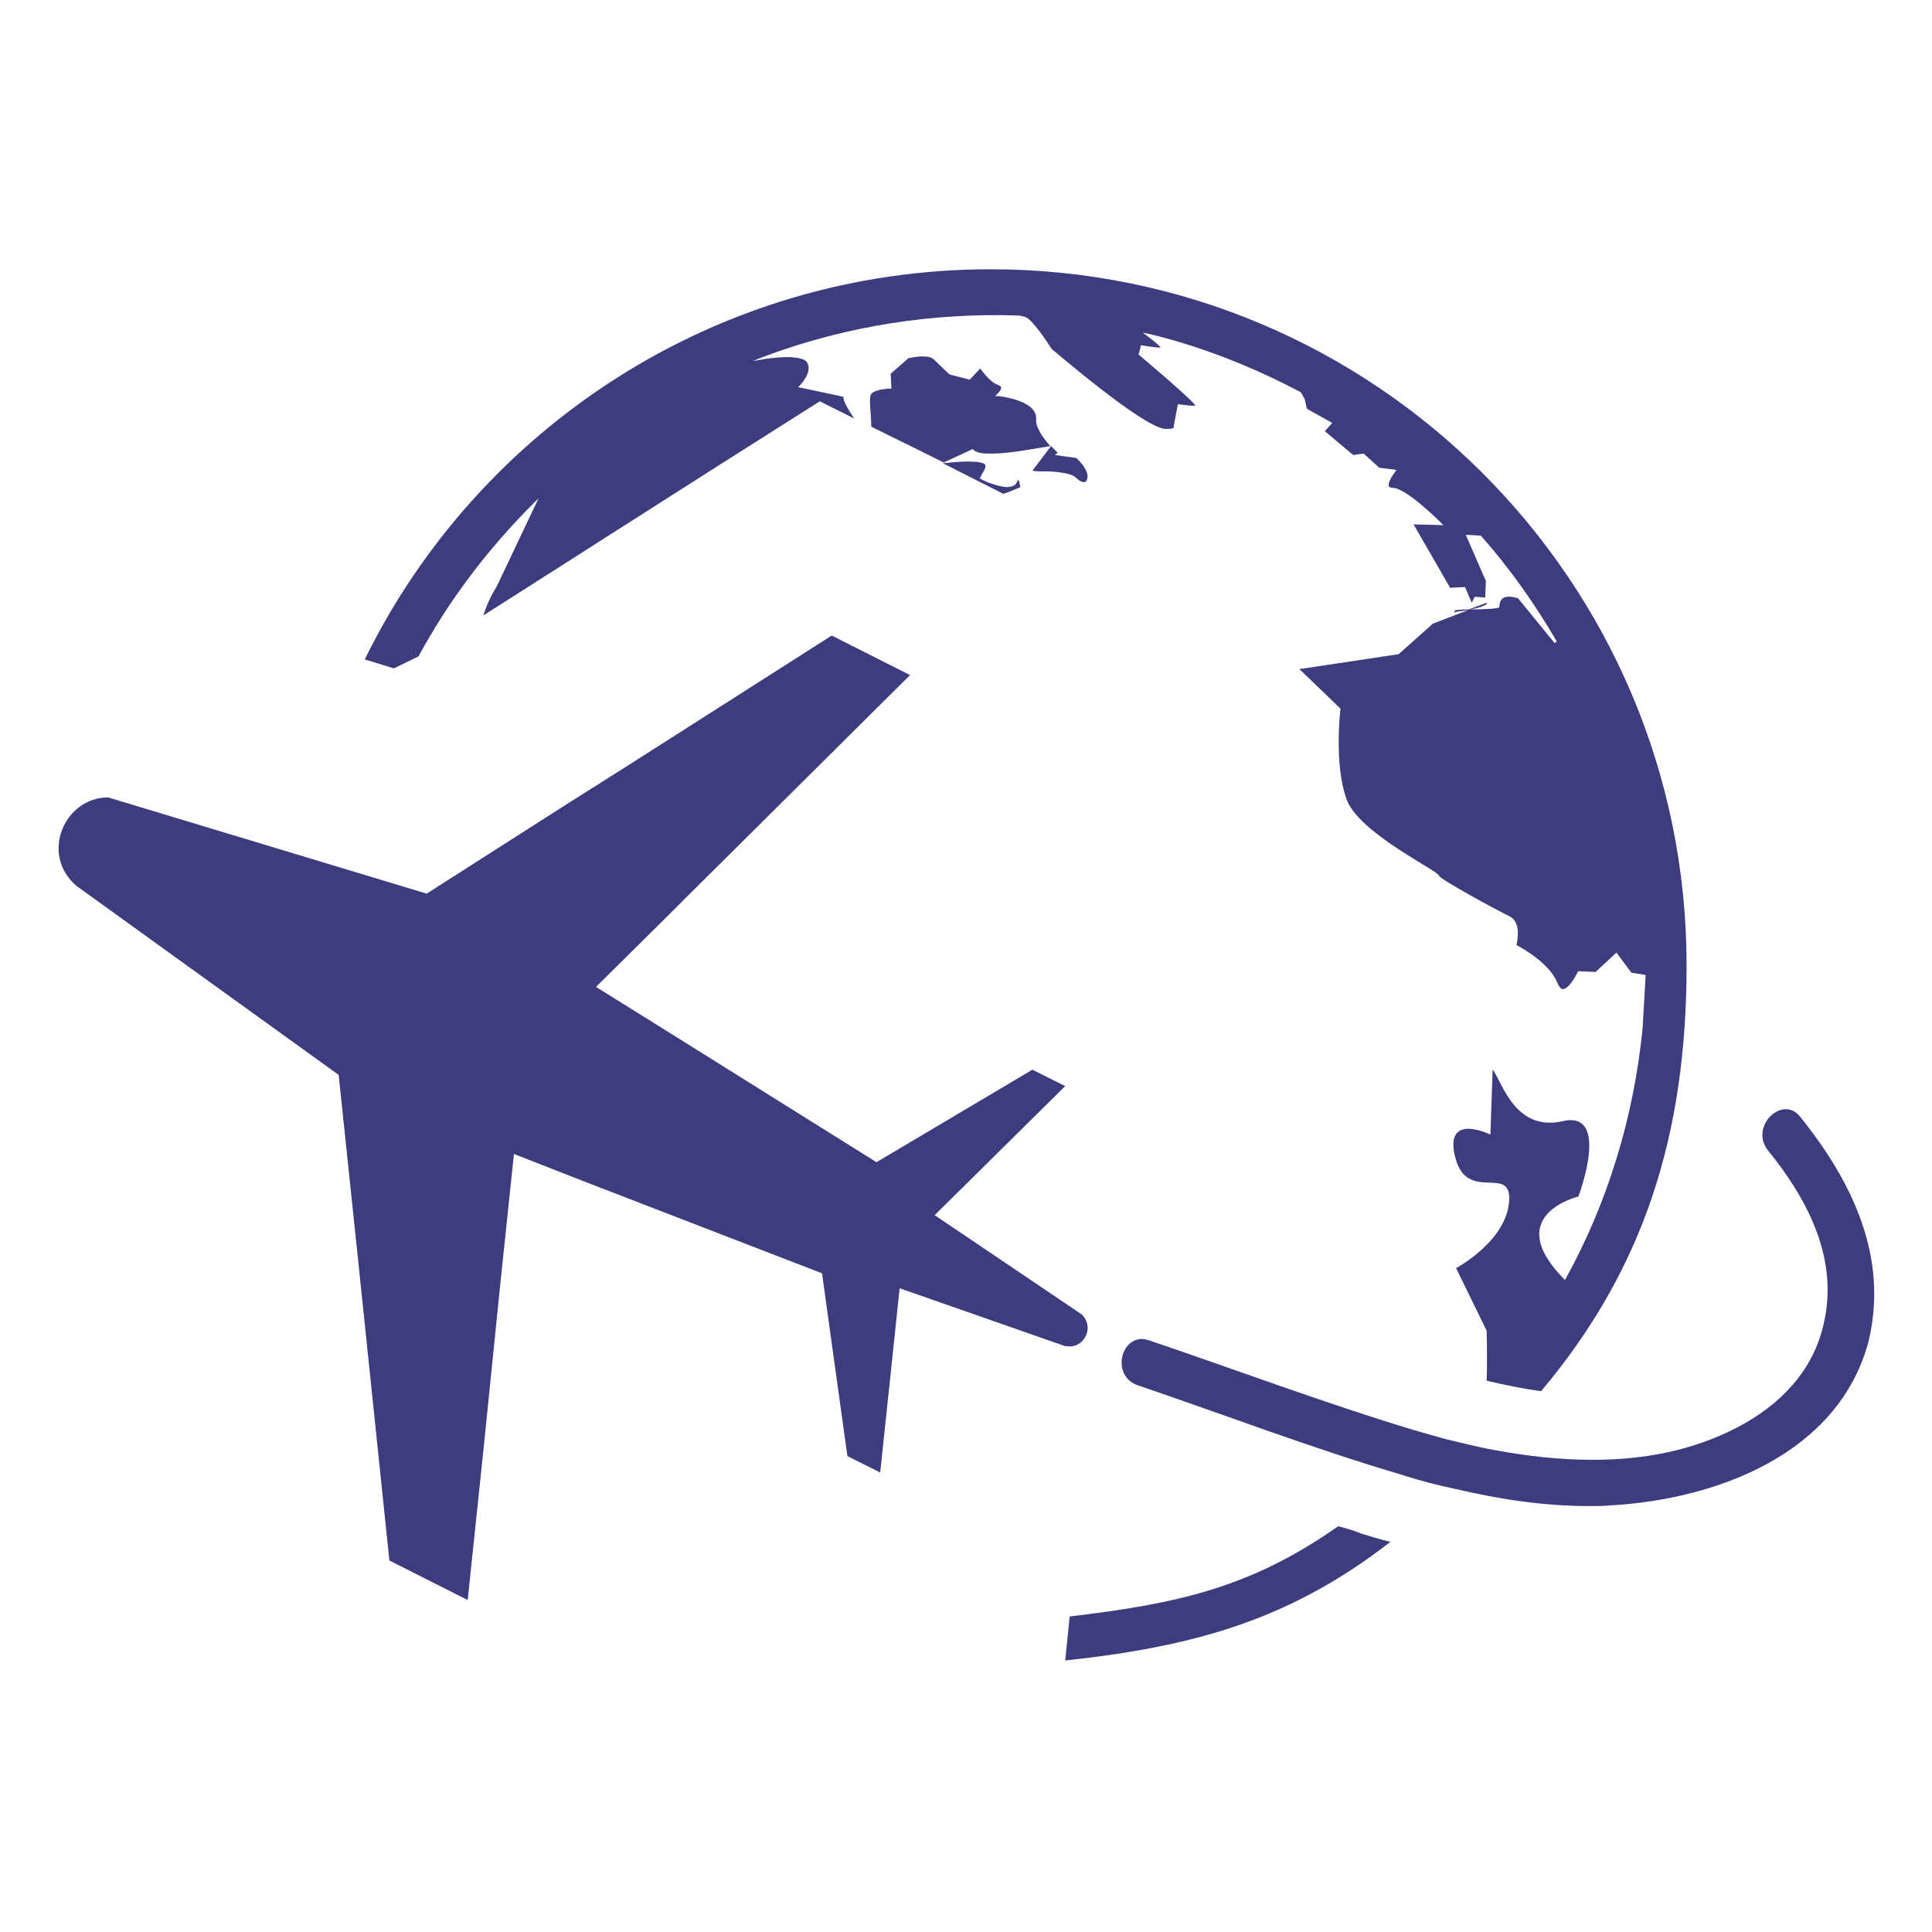 <?xml version="1.0" encoding="utf-8"?>
<!-- Generator: Adobe Illustrator 24.1.0, SVG Export Plug-In . SVG Version: 6.00 Build 0)  -->
<svg version="1.1" id="_x2014_ÎÓÈ_x5F_1" xmlns="http://www.w3.org/2000/svg" xmlns:xlink="http://www.w3.org/1999/xlink"
	 x="0px" y="0px" viewBox="0 0 259 259" style="enable-background:new 0 0 259 259;" xml:space="preserve">
<style type="text/css">
	.st0{fill:#3D3C7F;}
</style>
<g>
	<path class="st0" d="M140.7,63.2c1.9,0.1,3.1,0.4,3.5,0.8c0.6,0.6,1.2,0.8,1.4,0.5c0.1-0.1,0.2-0.4,0.2-0.7
		c-0.1-1.1-1.3-2.2-1.5-2.4l-2.9-0.4l0.4-0.3c0,0-0.4-0.4-0.9-0.9l-2.5,3.3C138.8,63.2,139.7,63.2,140.7,63.2z"/>
	<path class="st0" d="M140.8,59.8c-0.9-1-2-2.5-1.9-3.6c0.2-2.6-5.1-3.1-5.1-3.1l-0.4,0l0.3-0.3c0.2-0.2,0.6-0.6,0.5-0.9
		c0-0.1-0.2-0.2-0.4-0.3c-1-0.3-2-1.7-2.4-2.2l-1.4,1.5l-2.7-0.7l0,0c0,0-1.2-1.1-2.1-2c-0.2-0.2-0.6-0.4-1.2-0.4
		c-0.9-0.1-2,0.2-2.2,0.2l-2.4,2.1l0.1,2h-0.2c-0.6,0-2.4,0.2-2.6,0.9c-0.2,0.7,0.1,2.8,0.1,4.2l7.1,3.5l2.6,1.3l3.9-1.8l0.1,0.1
		c0.3,0.3,0.9,0.5,1.9,0.5c2.4,0.1,5.9-0.6,6-0.6L140.8,59.8z"/>
	<path class="st0" d="M132.1,62.4c0-0.1-0.1-0.2-0.3-0.3c-0.3-0.1-0.7-0.2-1.3-0.2c-1.3-0.1-3,0.1-3,0.1l-1.1,0.1l7.9,4l0.2,0.1
		c1-0.3,2-0.8,2.3-0.9c-0.1-0.5-0.2-0.9-0.3-1c0,0-0.1,0.1-0.2,0.4c-0.2,0.4-0.7,0.6-1.4,0.6c-1.4-0.1-3.4-1-3.4-1.1l-0.2-0.1
		l0.2-0.2C131.5,63.6,132.2,62.9,132.1,62.4z"/>
	<path class="st0" d="M143.4,180.5c2.1,0,3.3-2.7,1.6-4.3l-19.7-13.3l17.5-17.3l-4.4-2.2l-20.9,12.4l-26.7-16.7l-10.9-6.8l10.1-10
		l2.7-2.7L122,90.5l-10.5-5.3l-27.6,17.6l-7.6,4.8l-19.1,12.2l-42.7-12.9c-5.9,0-9.2,7.7-4.2,11.9l35.1,25.3l2.5,23.8l4.3,41.3
		l10.5,5.3l2.2-21l0.8-7.9l1.3-12.8l1.9-18.1l9.2,3.6l32.1,12.4l3.4,24.5l4.4,2.2l1.9-18l0.7-6.7l22.3,7.8
		C143,180.4,143.2,180.5,143.4,180.5z"/>
	<path class="st0" d="M56.1,88c4-7.4,9.2-14.3,15.3-20.4l0.8-0.8l-5.6,11.8c-0.8,1.3-1.4,2.6-1.8,3.9l4.4-2.8l27.6-17.6l13.1-8.3
		l4.6,2.3c-0.8-1.2-1.6-2.6-1.4-2.9l-6.1-1.3l0.2-0.2c0,0,1.8-1.8,1-3.1c-0.2-0.4-0.9-0.6-1.9-0.7c-1.3-0.1-2.8,0.1-3.6,0.2
		l-1.8,0.3l1.8-0.7c10.8-4,22.3-5.8,33.9-5.4c0.6,0.1,1,0.2,1.2,0.4c1.1,0.8,3,3.8,3.2,4.1c0.3,0.2,12.2,10.5,15.2,10.7
		c0.4,0,0.8,0,1.1-0.1l0.6-3.2l0.2,0c0,0,1.2,0.2,2.1,0.2c0.6,0-7.6-6.9-7.6-6.9c0.1-0.1,0.2-0.5,0.3-1l0-0.2l0.2,0
		c0,0,1.7,0.3,2.5,0.3c-0.2-0.3-0.8-0.8-1.6-1.4l-0.8-0.6l1,0.2c7,1.7,13.8,4.4,20.2,7.8l0,0l0.5,0.9l0.3,1.3l3.4,1.9l-1,1.1
		l3.8,3.2l1.4-0.2l2.1,1.9l2.3,0.3l-0.2,0.3c-0.4,0.5-1,1.5-0.8,1.9c0,0,0.1,0.2,0.5,0.2c1.8,0,6.3,4.5,6.5,4.7l0.3,0.3l-4-0.1
		l4.9,8.5l2-0.1l0.9,2.1l0.4-0.8l1.4,0.1l0.1-2.2l-2.7-6.2l2,0.1l0.1,0.1c3.8,4.3,7.2,9.1,10.1,14.1l-0.3,0.2l-4.9-6
		c-0.1,0-0.6-0.2-1-0.2c-1-0.1-1.5,0.4-1.5,1.4c0,0.2-2.2,0.3-3.9,0.3c1.2-0.2,2.4-0.6,2.2-0.9l-2.4,0.9c-1,0-1.8,0.1-1.8,0.1
		c-0.1,0.1-0.1,0.2-0.2,0.3c0.4-0.1,1.1-0.2,1.9-0.3l-4.7,1.8l-4.6,4.1l-13.3,2l5.5,5.3c0,0.1-0.9,7.3,0.8,12.1
		c1.6,4.6,12.5,9.7,12.4,10.3c0.2,0.5,7.9,4.7,9.4,5.4c1.7,0.8,1.1,3.3,1,3.9c0.8,0.4,4.5,2.5,5.5,5.1c0.2,0.5,0.5,0.8,0.7,0.8
		c0.7,0,1.6-1.4,2-2.3l0.1-0.1l2.3,0.1l2.8-2.6l2,2.7l1.9,0.3l0,0.3l-0.4,6.9c-1.2,12-4.7,23.4-10.4,33.7
		c-8.7-8.7,1.8-11.2,1.8-11.2s4.4-11.6-2.1-10.1c-6.5,1.5-8.2-5.5-9.4-6.9l-0.3,8.7c0,0-6.3-3.1-4.7,3.1s7.7,0.7,7.2,6
		c-0.5,5.3-7.1,8.8-7.1,8.8l4.1,8.4c0,0,0.1,3.4,0,6.7c2.6,0.6,5,1.1,7.3,1.4c13.7-16.3,19.5-34.2,19.5-57.1
		c0-51.5-41.8-93.3-93.3-93.3c-36.8,0-68.7,21.3-83.9,52.3l3.9,1.2L56.1,88z"/>
	<path class="st0" d="M179.4,204.6c-11.8,8.3-21.7,10.4-36,12.1l-0.6,5.9c17.7-1.9,30.3-5.6,43.6-15.9c-1.3-0.3-2.5-0.7-3.9-1.1
		C181.6,205.2,180.5,204.9,179.4,204.6z"/>
	<path class="st0" d="M241.4,149.8c-0.6-0.8-1.3-1.1-2-1.1c-2.2,0-4.3,3.1-2.4,5.5c5.5,6.8,9.6,14.8,7.4,23.6
		c-1.5,6.2-5.9,10.6-11.4,13.5c-6.1,3.2-12.7,4.4-19.5,4.4c-4.4,0-8.8-0.5-13.1-1.3c-2.3-0.4-4.5-1-6.7-1.5
		c-1.4-0.4-2.8-0.8-4.2-1.2c-11.9-3.6-23.6-8-35.4-12c-0.4-0.1-0.7-0.2-1-0.2c-3,0-4,5-0.6,6.2c11.8,4,23.5,8.5,35.4,12
		c0.1,0,0.2,0.1,0.3,0.1c2.2,0.7,4.5,1.3,6.9,1.8c5.9,1.4,11.9,2.3,17.9,2.3c1,0,2,0,3-0.1c14.1-0.8,30.5-6.9,34.5-22
		C253.2,168.5,248.3,158.4,241.4,149.8z"/>
</g>
</svg>
